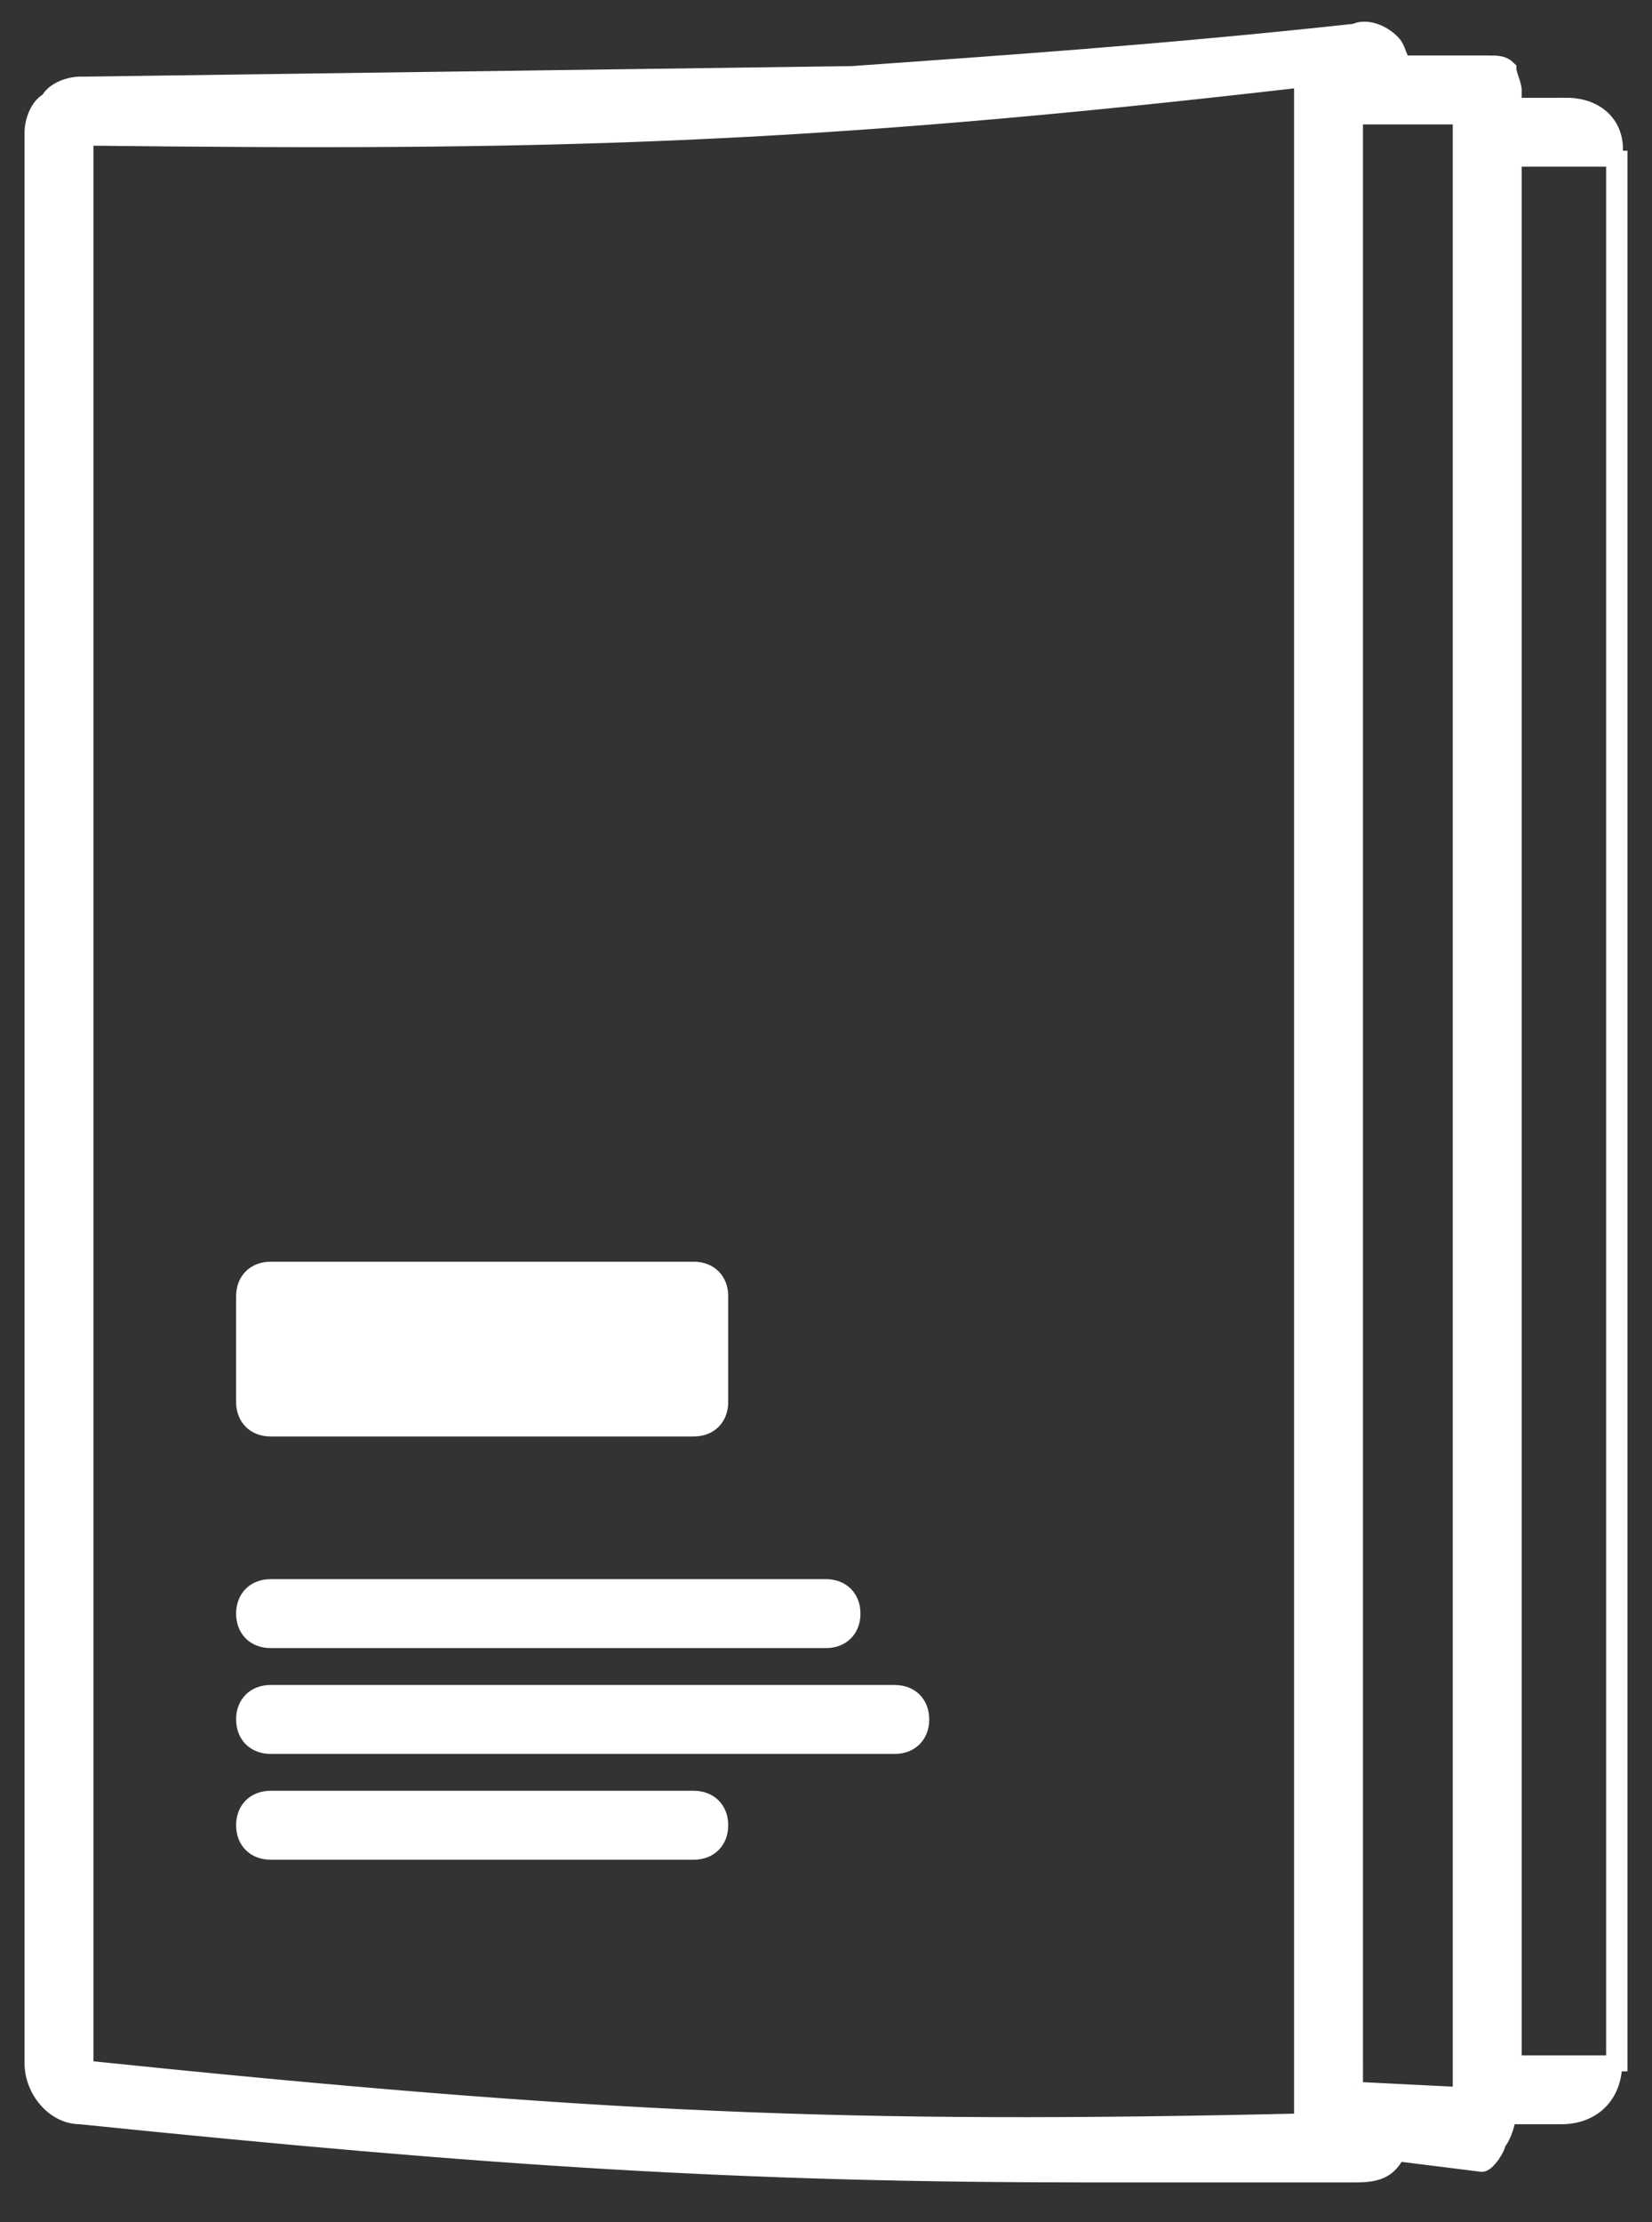 <?xml version="1.0" encoding="UTF-8"?> <svg xmlns="http://www.w3.org/2000/svg" width="58" height="78"><rect width="100%" height="100%" fill="#333333" stroke="none"/><g fill="#FFF" fill-rule="nonzero" stroke="#FFF" stroke-width=".562"><path d="M55 3.714h-1.857v-.557c0-.186-.186-.557-.186-.743-.186-.185-.371-.185-.743-.185h-2.971c-.186-.372-.186-.558-.372-.743-.371-.372-.928-.557-1.3-.372C40.7 1.857 35.13 2.23 29.93 2.6L3 2.971h-.186c-.371 0-.928.186-1.114.558-.371.185-.557.742-.557 1.114v67.786c0 .928.743 1.857 1.671 1.857C17.3 75.77 26.03 76.329 38.286 76.329h9.1c.743 0 1.3 0 1.671-.743l2.972.371h0c.185 0 .557-.557.557-.743.185-.185.371-.743.371-1.114v.186h1.857c1.115 0 1.857-.743 1.857-1.857V5.57c.186-1.114-.557-1.857-1.671-1.857zm-52 68.9V4.83c15.971.185 25.071 0 42.714-2.043V74.47c-15.971.372-24.7 0-42.714-1.857zm44.571.743V4.086h3.715v69.457l-3.715-.186zm5.572-.928V5.57h3.714V72.43H55v.928-.928h-1.857z"></path><path d="M9.5 50.143h14.857c.557 0 .929-.372.929-.929V45.5c0-.557-.372-.929-.929-.929H9.5c-.557 0-.929.372-.929.929v3.714c0 .557.372.929.929.929zM9.5 57.571H29c.557 0 .929-.371.929-.928s-.372-.929-.929-.929H9.5c-.557 0-.929.372-.929.929s.372.928.929.928zM9.5 61.286h21.914c.557 0 .929-.372.929-.929s-.372-.928-.929-.928H9.5c-.557 0-.929.371-.929.928s.372.929.929.929zM9.5 65h14.857c.557 0 .929-.371.929-.929 0-.557-.372-.928-.929-.928H9.5c-.557 0-.929.371-.929.928 0 .558.372.929.929.929z"></path></g></svg> 